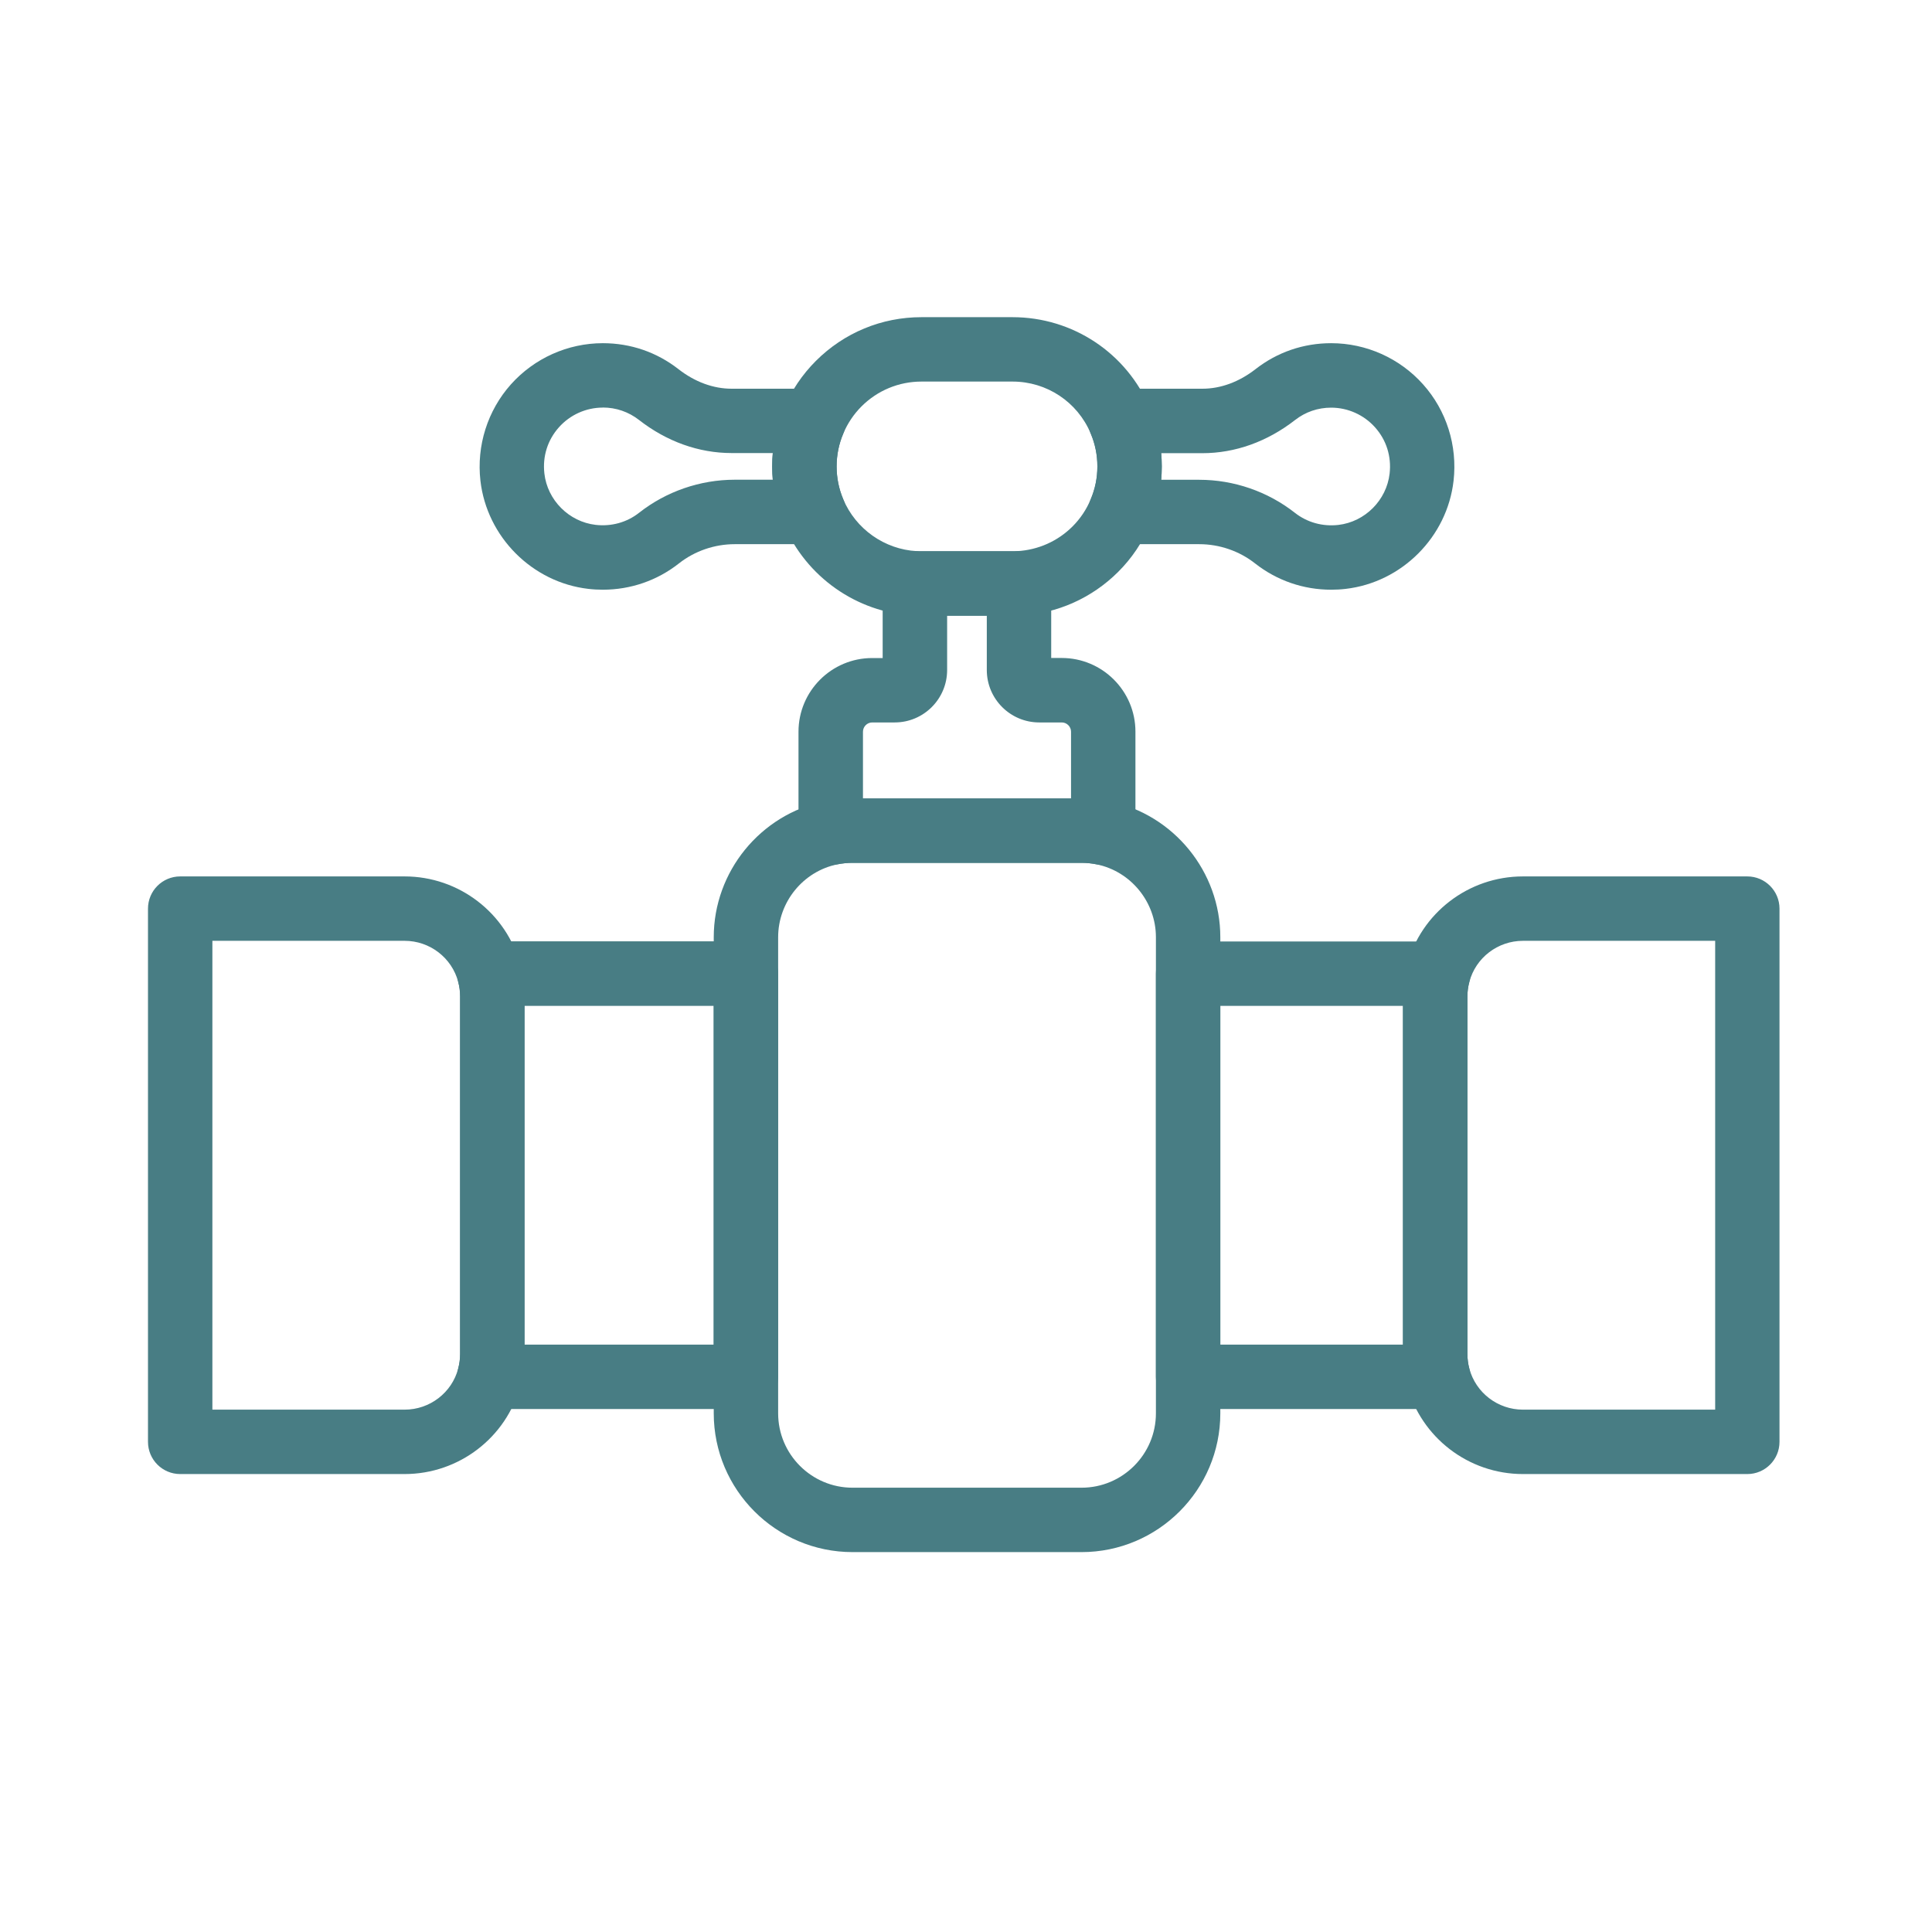 <?xml version="1.0" encoding="UTF-8"?>
<svg id="Layer_1" data-name="Layer 1" xmlns="http://www.w3.org/2000/svg" viewBox="0 0 300 300">
  <defs>
    <style>
      .cls-1 {
        fill: #487d84;
      }
    </style>
  </defs>
  <path class="cls-1" d="M167.94,241.01h-35.56c-11.88,0-21.55-9.67-21.55-21.55v-73.93c0-10.17,7.22-19.04,17.16-21.1,1.47-.3,2.94-.45,4.39-.45h35.56c1.45,0,2.92.15,4.37.44,9.96,2.07,17.18,10.94,17.18,21.11v73.93c0,11.88-9.67,21.55-21.55,21.55ZM132.38,133.98c-.78,0-1.58.08-2.38.24-5.31,1.1-9.17,5.86-9.17,11.31v73.93c0,6.37,5.18,11.55,11.55,11.55h35.56c6.37,0,11.55-5.18,11.55-11.55v-73.93c0-5.45-3.87-10.21-9.19-11.31-.77-.16-1.57-.24-2.36-.24h-35.56Z"/>
  <path class="cls-1" d="M62.82,228.89H27.98c-2.76,0-5-2.24-5-5v-82.8c0-2.76,2.24-5,5-5h34.85c8.43,0,15.83,5.68,17.99,13.81.42,1.54.63,3.17.63,4.81v55.56c0,1.64-.21,3.26-.64,4.83-2.15,8.11-9.55,13.79-17.98,13.79ZM32.98,218.89h29.85c3.9,0,7.33-2.62,8.32-6.38.2-.74.3-1.48.3-2.24v-55.56c0-.76-.1-1.5-.29-2.22-1-3.78-4.43-6.4-8.33-6.4h-29.85v72.8Z"/>
  <path class="cls-1" d="M115.82,218.79h-39.84c-1.56,0-3.02-.73-3.97-1.96-.95-1.24-1.26-2.84-.86-4.35.19-.71.29-1.46.29-2.22v-55.56c0-.76-.1-1.5-.29-2.22-.41-1.5-.09-3.11.86-4.35.95-1.24,2.41-1.96,3.97-1.96h39.84c2.76,0,5,2.24,5,5v62.6c0,2.76-2.24,5-5,5ZM81.44,208.79h29.38v-52.6h-29.38v52.6Z"/>
  <path class="cls-1" d="M271.32,228.89h-34.85c-8.43,0-15.83-5.68-17.99-13.81-.42-1.54-.63-3.17-.63-4.81v-55.56c0-1.64.21-3.27.64-4.83,2.15-8.11,9.55-13.79,17.98-13.79h34.85c2.76,0,5,2.24,5,5v82.8c0,2.76-2.24,5-5,5ZM236.48,146.09c-3.9,0-7.33,2.62-8.32,6.38-.2.74-.3,1.48-.3,2.24v55.56c0,.76.1,1.5.29,2.22,1,3.78,4.43,6.4,8.33,6.4h29.85v-72.8h-29.85Z"/>
  <path class="cls-1" d="M223.32,218.79h-38.83c-2.76,0-5-2.24-5-5v-62.6c0-2.76,2.24-5,5-5h38.83c1.56,0,3.02.73,3.97,1.96.95,1.24,1.26,2.84.86,4.35-.19.71-.29,1.46-.29,2.22v55.56c0,.76.1,1.5.29,2.22.41,1.5.09,3.11-.86,4.35-.95,1.24-2.41,1.96-3.97,1.96ZM189.49,208.79h28.37v-52.6h-28.37v52.6Z"/>
  <path class="cls-1" d="M171.31,134.32c-.33,0-.67-.03-1-.1-.79-.16-1.59-.24-2.38-.24h-35.56c-.78,0-1.58.08-2.38.24-1.47.3-3-.08-4.16-1.03-1.16-.95-1.84-2.37-1.84-3.87v-15.7c0-6.31,5.13-11.44,11.44-11.44h1.63v-11.61c0-1.39.58-2.72,1.6-3.66s2.38-1.42,3.77-1.33c.21.02.43.02.65.02h14.14c.21,0,.43,0,.64-.02,1.39-.1,2.75.38,3.77,1.32,1.02.95,1.6,2.27,1.6,3.66v11.61h1.64c6.31,0,11.44,5.13,11.44,11.44v15.7c0,1.5-.67,2.92-1.84,3.87-.9.74-2.02,1.13-3.16,1.13ZM134,123.98h32.31v-10.36c0-.79-.65-1.44-1.44-1.44h-3.5c-4.49,0-8.14-3.65-8.14-8.14v-8.44h-6.16v8.44c0,4.49-3.65,8.14-8.14,8.14h-3.49c-.79,0-1.44.65-1.44,1.44v10.36Z"/>
  <path class="cls-1" d="M157.22,95.61h-14.14c-.43,0-.88-.01-1.31-.04-8.75-.47-16.62-6.02-20.04-14.13-1.21-2.82-1.83-5.86-1.83-9.01s.62-6.19,1.84-9.04c1.15-2.73,2.82-5.22,4.95-7.35,4.39-4.38,10.21-6.79,16.39-6.79h14.14c9.35,0,17.73,5.56,21.35,14.17,1.21,2.82,1.83,5.86,1.83,9.01s-.62,6.19-1.84,9.04c-1.14,2.73-2.81,5.22-4.95,7.35-4.06,4.04-9.42,6.44-15.11,6.75-.41.02-.85.04-1.28.04ZM143.09,59.25c-3.51,0-6.83,1.37-9.32,3.86-1.19,1.19-2.16,2.63-2.81,4.18-.7,1.63-1.05,3.35-1.05,5.14s.35,3.5,1.03,5.1c1.95,4.63,6.42,7.78,11.41,8.05.26.02.51.02.74.02h14.14c.23,0,.48,0,.71-.02,3.26-.18,6.31-1.54,8.61-3.84,1.19-1.19,2.16-2.63,2.8-4.18.7-1.63,1.05-3.35,1.05-5.14s-.35-3.5-1.03-5.1c-2.07-4.92-6.83-8.07-12.14-8.07h-14.14Z"/>
  <path class="cls-1" d="M93.62,91.57c-.75,0-1.51-.04-2.27-.13-8.71-1.01-15.75-8.07-16.75-16.79-.62-5.45,1.11-10.9,4.73-14.96,3.63-4.06,8.83-6.4,14.28-6.4,4.3,0,8.36,1.39,11.74,4.03,2.55,1.99,5.41,3.04,8.26,3.04h12.74c1.68,0,3.25.84,4.17,2.25s1.08,3.18.42,4.72c-.68,1.6-1.03,3.31-1.03,5.1s.35,3.5,1.03,5.1c.66,1.54.5,3.32-.42,4.72-.93,1.4-2.49,2.25-4.17,2.25h-12.26c-3.14,0-6.22,1.06-8.67,2.99-3.39,2.67-7.52,4.08-11.81,4.08ZM93.61,63.29c-2.6,0-5.08,1.11-6.82,3.06-1.76,1.97-2.56,4.51-2.26,7.17.47,4.15,3.82,7.5,7.96,7.98,2.45.28,4.85-.38,6.75-1.88,4.21-3.31,9.48-5.13,14.85-5.13h5.91c-.06-.68-.09-1.37-.09-2.07s.03-1.38.09-2.07h-6.39c-5.1,0-10.08-1.78-14.4-5.15-1.61-1.25-3.55-1.92-5.6-1.92Z"/>
  <path class="cls-1" d="M206.7,91.57c-4.29,0-8.41-1.41-11.81-4.08-2.45-1.93-5.53-2.99-8.67-2.99h-12.26c-1.68,0-3.25-.84-4.17-2.25-.93-1.4-1.08-3.18-.42-4.72.68-1.6,1.03-3.31,1.03-5.1s-.35-3.5-1.03-5.1c-.66-1.54-.5-3.32.42-4.72.93-1.4,2.49-2.25,4.17-2.25h12.74c2.85,0,5.7-1.05,8.26-3.04,3.38-2.64,7.44-4.03,11.74-4.03,5.44,0,10.65,2.33,14.28,6.4,3.63,4.06,5.35,9.51,4.73,14.96,0,0,0,0,0,0-.99,8.72-8.03,15.78-16.75,16.79-.76.09-1.52.13-2.27.13ZM180.31,74.5h5.91c5.37,0,10.64,1.82,14.85,5.13,1.9,1.49,4.29,2.16,6.75,1.88,4.14-.48,7.49-3.84,7.96-7.98.3-2.66-.5-5.2-2.26-7.17-1.73-1.94-4.22-3.06-6.82-3.06-2.05,0-3.99.66-5.6,1.92-4.33,3.37-9.31,5.15-14.4,5.15h-6.39c.06.68.09,1.37.09,2.07s-.03,1.38-.09,2.07ZM220.74,74.08h0,0Z"/>
</svg>